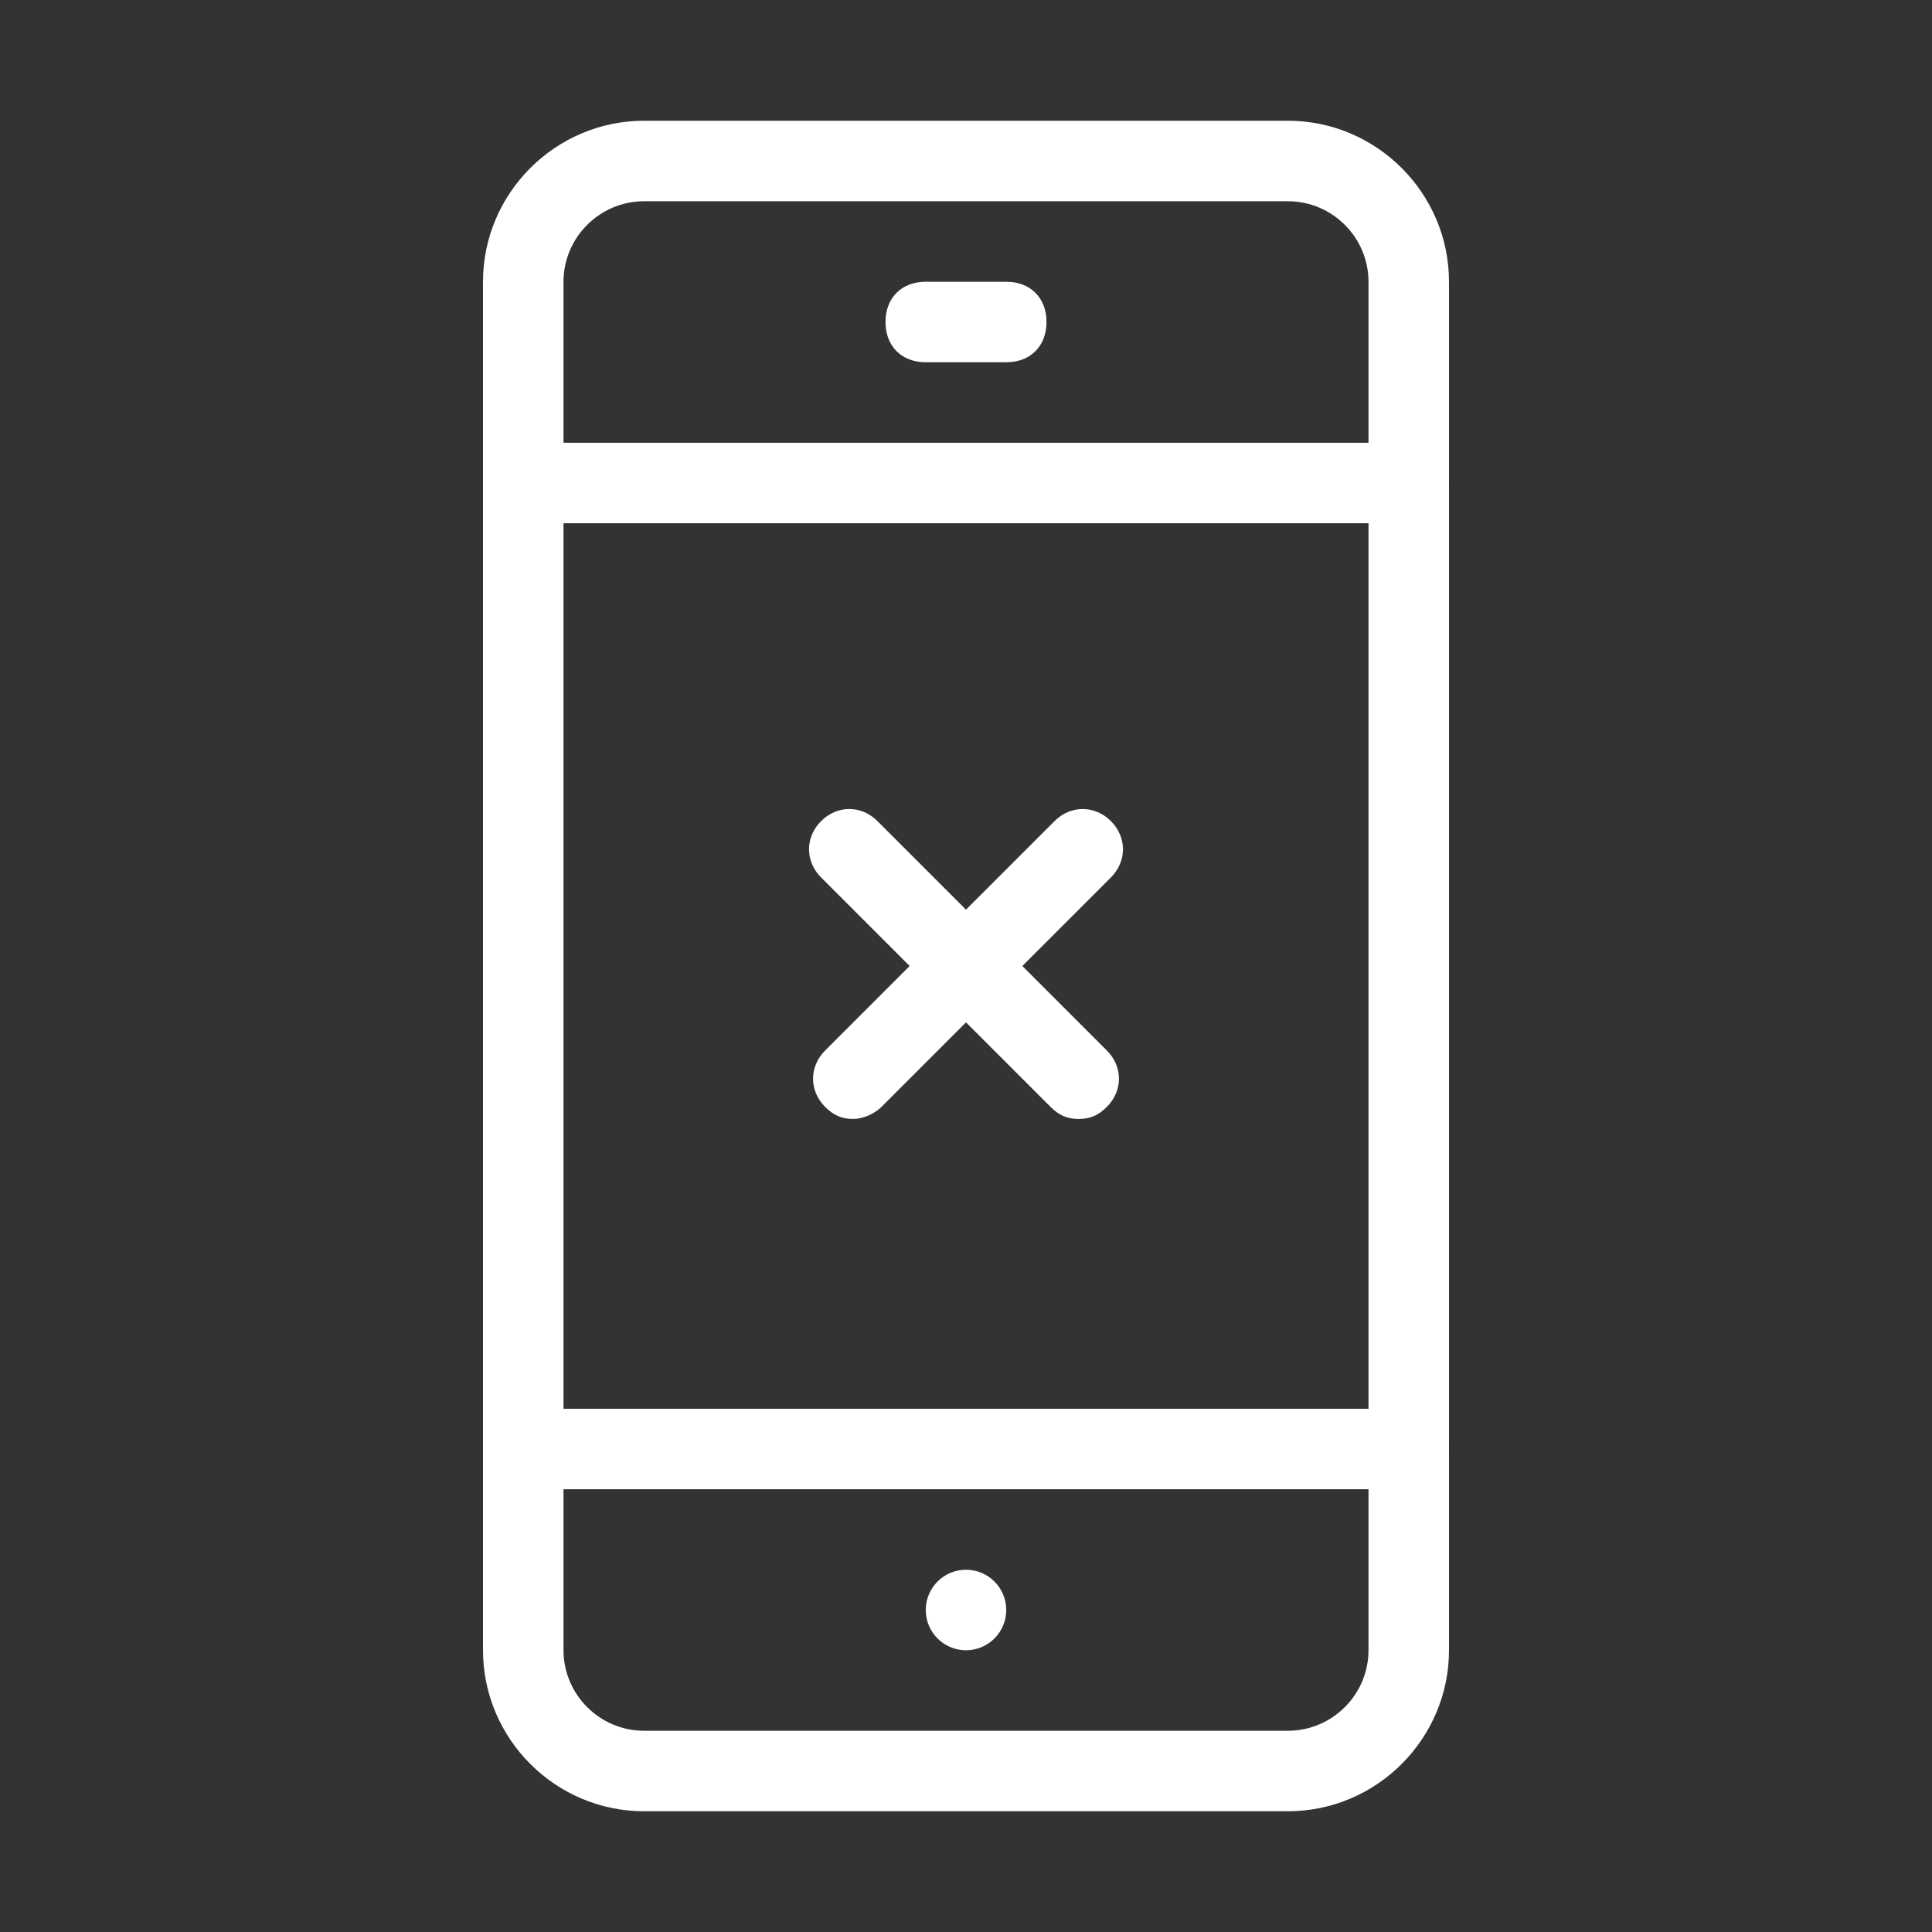 <svg xmlns="http://www.w3.org/2000/svg" xmlns:xlink="http://www.w3.org/1999/xlink" id="&#x30EC;&#x30A4;&#x30E4;&#x30FC;_1" x="0px" y="0px" viewBox="0 0 48 48" style="enable-background:new 0 0 48 48;" xml:space="preserve"><rect x="0" y="0" width="48" height="48" fill="#333333" stroke="none"/> <style type="text/css"> .st0{fill:#FFFFFF;} </style> <g> <path class="st0" d="M35,37H13c-0.6,0-1-0.4-1-1s0.4-1,1-1h22c0.6,0,1,0.4,1,1S35.6,37,35,37z"></path> </g> <g> <path class="st0" d="M35,13H13c-0.6,0-1-0.4-1-1s0.4-1,1-1h22c0.6,0,1,0.4,1,1S35.6,13,35,13z"></path> </g> <g> <path class="st0" d="M25,9h-2c-0.6,0-1-0.4-1-1s0.4-1,1-1h2c0.6,0,1,0.4,1,1S25.6,9,25,9z"></path> </g> <g> <path class="st0" d="M32,45H16c-2.2,0-4-1.8-4-4V7c0-2.2,1.8-4,4-4h16c2.2,0,4,1.8,4,4v34C36,43.2,34.2,45,32,45z M16,5 c-1.1,0-2,0.9-2,2v34c0,1.1,0.9,2,2,2h16c1.1,0,2-0.9,2-2V7c0-1.1-0.9-2-2-2H16z"></path> </g> <g> <circle class="st0" cx="24" cy="40" r="1"></circle> </g> <g> <path class="st0" d="M26.8,27.8c-0.3,0-0.5-0.1-0.7-0.3l-5.7-5.7c-0.4-0.4-0.4-1,0-1.4s1-0.4,1.4,0l5.7,5.7c0.4,0.4,0.4,1,0,1.4 C27.3,27.7,27.1,27.8,26.8,27.8z"></path> </g> <g> <path class="st0" d="M21.2,27.8c-0.3,0-0.5-0.1-0.7-0.3c-0.4-0.4-0.4-1,0-1.4l5.7-5.7c0.4-0.4,1-0.4,1.4,0s0.4,1,0,1.4l-5.7,5.7 C21.7,27.7,21.4,27.8,21.2,27.8z"></path> </g> </svg>